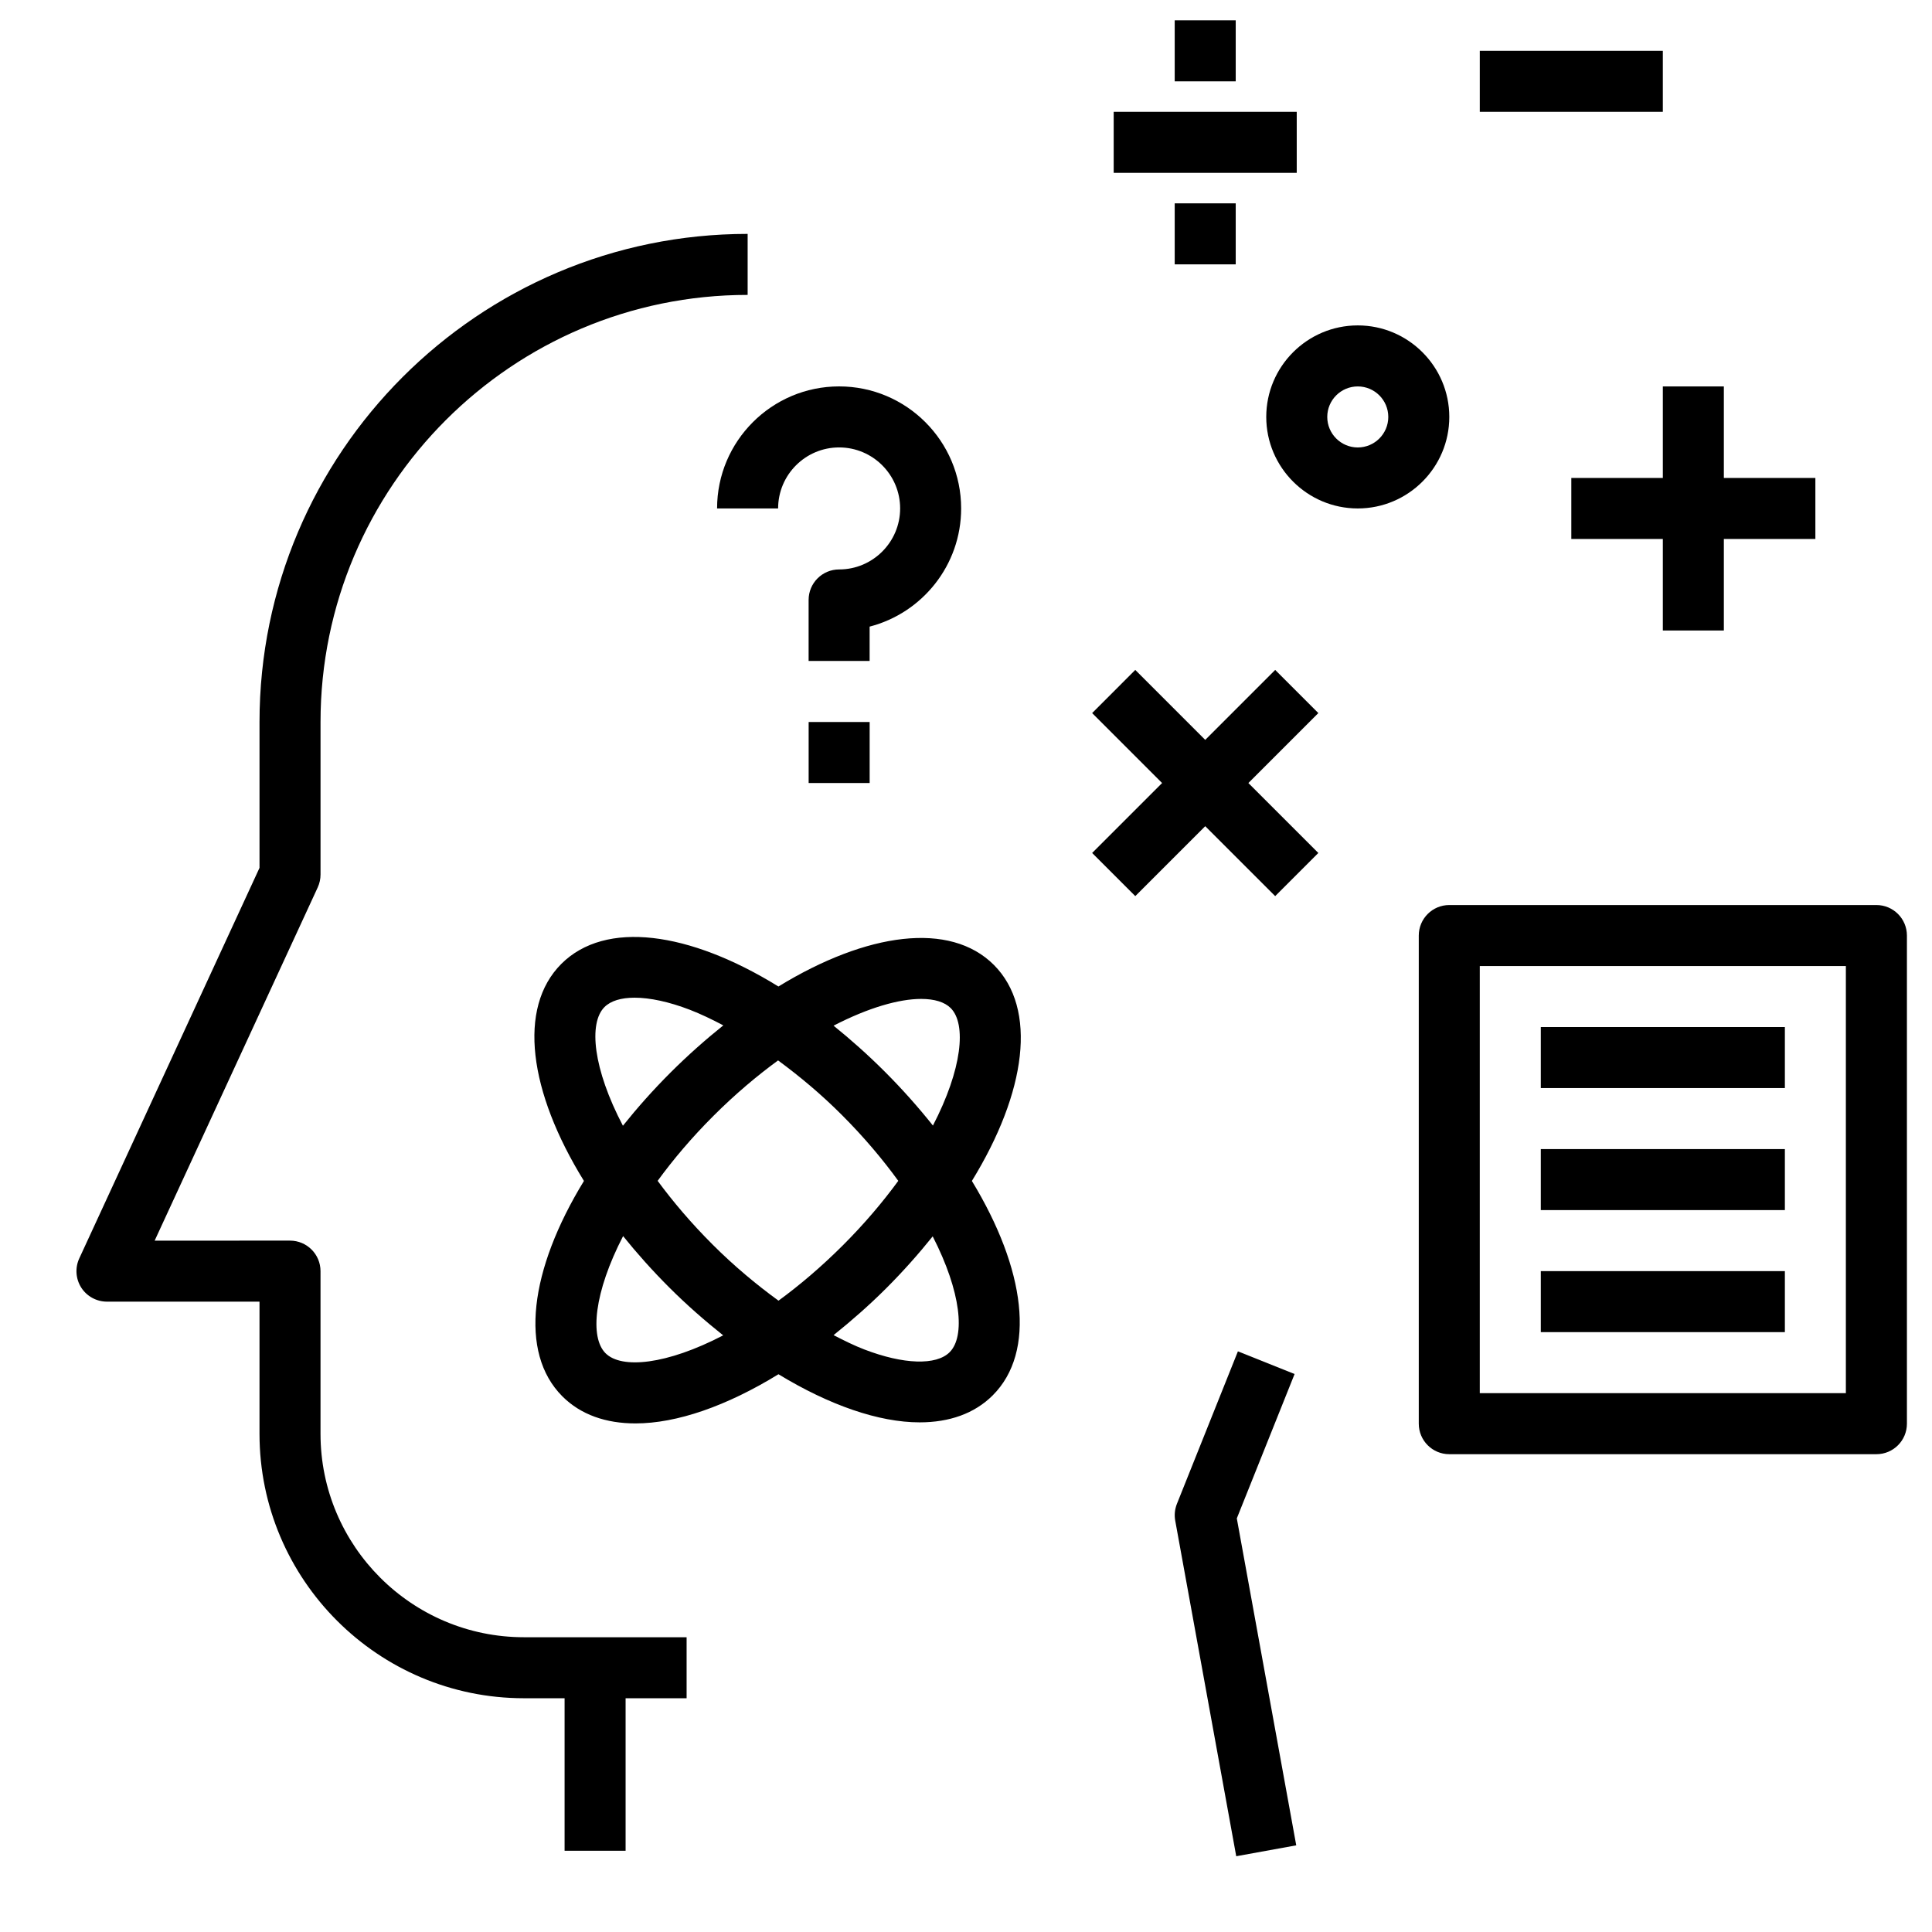 <?xml version="1.0" encoding="UTF-8"?>
<!-- The Best Svg Icon site in the world: iconSvg.co, Visit us! https://iconsvg.co -->
<svg fill="#000000" width="800px" height="800px" version="1.1" viewBox="144 144 512 512" xmlns="http://www.w3.org/2000/svg">
 <g>
  <path d="m172.35 488.95h40.422v35.031c0 38.637 31.434 70.07 70.07 70.07h10.781v40.422h16.168v-40.422h16.168v-16.168h-43.117c-29.719 0-53.902-24.18-53.902-53.902v-43.117c0-4.461-3.613-8.086-8.086-8.086l-35.867 0.004 43.223-93.629c0.484-1.059 0.734-2.215 0.734-3.387v-40.422c0-62.414 50.773-113.19 113.19-113.19v-16.168c-71.324 0-129.36 58.031-129.36 129.36v38.645l-47.766 103.5c-1.156 2.508-0.953 5.418 0.527 7.746 1.492 2.316 4.055 3.715 6.812 3.715z"/>
  <path d="m472.06 502.12-16.168 40.422c-0.559 1.414-0.719 2.961-0.445 4.445l16.168 88.934 15.902-2.887-15.75-86.645 15.312-38.258z"/>
  <path d="m584.67 246.41v24.254h-24.254v16.168h24.254v24.254h16.168v-24.254h24.254v-16.168h-24.254v-24.254z"/>
  <path d="m536.16 157.47h48.508v16.168h-48.508z"/>
  <path d="m439.14 173.64h48.508v16.168h-48.508z"/>
  <path d="m455.31 149.39h16.168v16.168h-16.168z"/>
  <path d="m455.31 197.89h16.168v16.168h-16.168z"/>
  <path d="m444.86 381.48 18.539-18.531 18.539 18.531 11.434-11.434-18.539-18.535 18.539-18.539-11.434-11.434-18.539 18.539-18.539-18.539-11.43 11.434 18.539 18.539-18.539 18.535z"/>
  <path d="m350.21 278.74c0-8.918 7.254-16.168 16.168-16.168 8.918 0 16.168 7.254 16.168 16.168 0 8.918-7.254 16.168-16.168 16.168-4.473 0-8.086 3.621-8.086 8.086v16.168h16.168v-9.102c13.938-3.598 24.254-16.273 24.254-31.32 0-17.836-14.504-32.34-32.34-32.34s-32.34 14.504-32.34 32.34z"/>
  <path d="m358.3 335.34h16.168v16.168h-16.168z"/>
  <path d="m519.99 391.93v129.36c0 4.461 3.613 8.086 8.086 8.086h113.19c4.473 0 8.086-3.621 8.086-8.086v-129.36c0-4.461-3.613-8.086-8.086-8.086h-113.19c-4.473 0-8.086 3.625-8.086 8.086zm16.168 8.086h97.016v113.19h-97.016z"/>
  <path d="m552.33 416.18h64.68v16.168h-64.68z"/>
  <path d="m552.33 448.52h64.68v16.168h-64.68z"/>
  <path d="m552.33 480.86h64.68v16.168h-64.68z"/>
  <path d="m350.29 405.43c-23.633-14.594-45.855-17.648-57.531-5.992-11.66 11.668-8.609 33.883 5.992 57.523-14.367 23.469-17.309 45.484-5.715 57.086 4.859 4.859 11.535 7.172 19.379 7.172 10.945 0 24.172-4.609 37.887-13.031 13.543 8.23 26.598 12.75 37.418 12.75 7.852 0 14.527-2.32 19.379-7.172 11.547-11.555 8.676-33.438-5.539-56.805 14.457-23.535 17.438-45.629 5.82-57.258-11.59-11.582-33.609-8.637-57.09 5.727zm-46.09 5.449c1.656-1.656 4.43-2.481 7.973-2.481 4.051 0 9.102 1.074 14.648 3.203 2.894 1.117 5.871 2.555 8.867 4.133-4.723 3.785-9.434 7.949-14.051 12.562-4.617 4.617-8.781 9.32-12.555 14.035-7.922-15.098-9.152-27.191-4.883-31.453zm46 14.141c5.731 4.227 11.434 8.98 16.883 14.438 5.894 5.894 10.832 11.781 14.973 17.48-4.082 5.578-8.934 11.336-14.699 17.098-5.75 5.738-11.48 10.582-17.043 14.656-5.949-4.332-11.875-9.273-17.527-14.934-5.668-5.668-10.453-11.328-14.504-16.824 4.098-5.617 8.973-11.406 14.777-17.203 5.781-5.777 11.539-10.617 17.141-14.711zm-45.727 77.598c-4.219-4.219-3.047-16.129 4.656-31.039 3.688 4.574 7.746 9.137 12.223 13.605 4.695 4.695 9.5 8.867 14.301 12.699-14.969 7.793-26.934 8.98-31.18 4.734zm91.195-0.273c-3.551 3.551-12.23 3.266-22.621-0.727-2.66-1.02-5.391-2.375-8.141-3.793 4.664-3.742 9.312-7.793 13.883-12.352 4.551-4.543 8.652-9.176 12.387-13.824 7.559 14.742 8.68 26.508 4.492 30.695zm0.277-91.195c4.227 4.238 3.047 16.188-4.707 31.133-3.824-4.793-8.035-9.562-12.727-14.254-4.481-4.481-9.039-8.531-13.605-12.215 9.266-4.793 17.391-7.09 23.211-7.09 3.535 0 6.227 0.832 7.828 2.426z"/>
  <path d="m479.57 254.49c0 13.371 10.883 24.254 24.254 24.254 13.371 0 24.254-10.883 24.254-24.254 0-13.371-10.883-24.254-24.254-24.254-13.375 0-24.254 10.883-24.254 24.254zm24.254-8.082c4.461 0 8.086 3.629 8.086 8.086 0 4.453-3.621 8.086-8.086 8.086-4.461 0-8.086-3.629-8.086-8.086 0-4.457 3.621-8.086 8.086-8.086z"/>
 </g>
</svg>